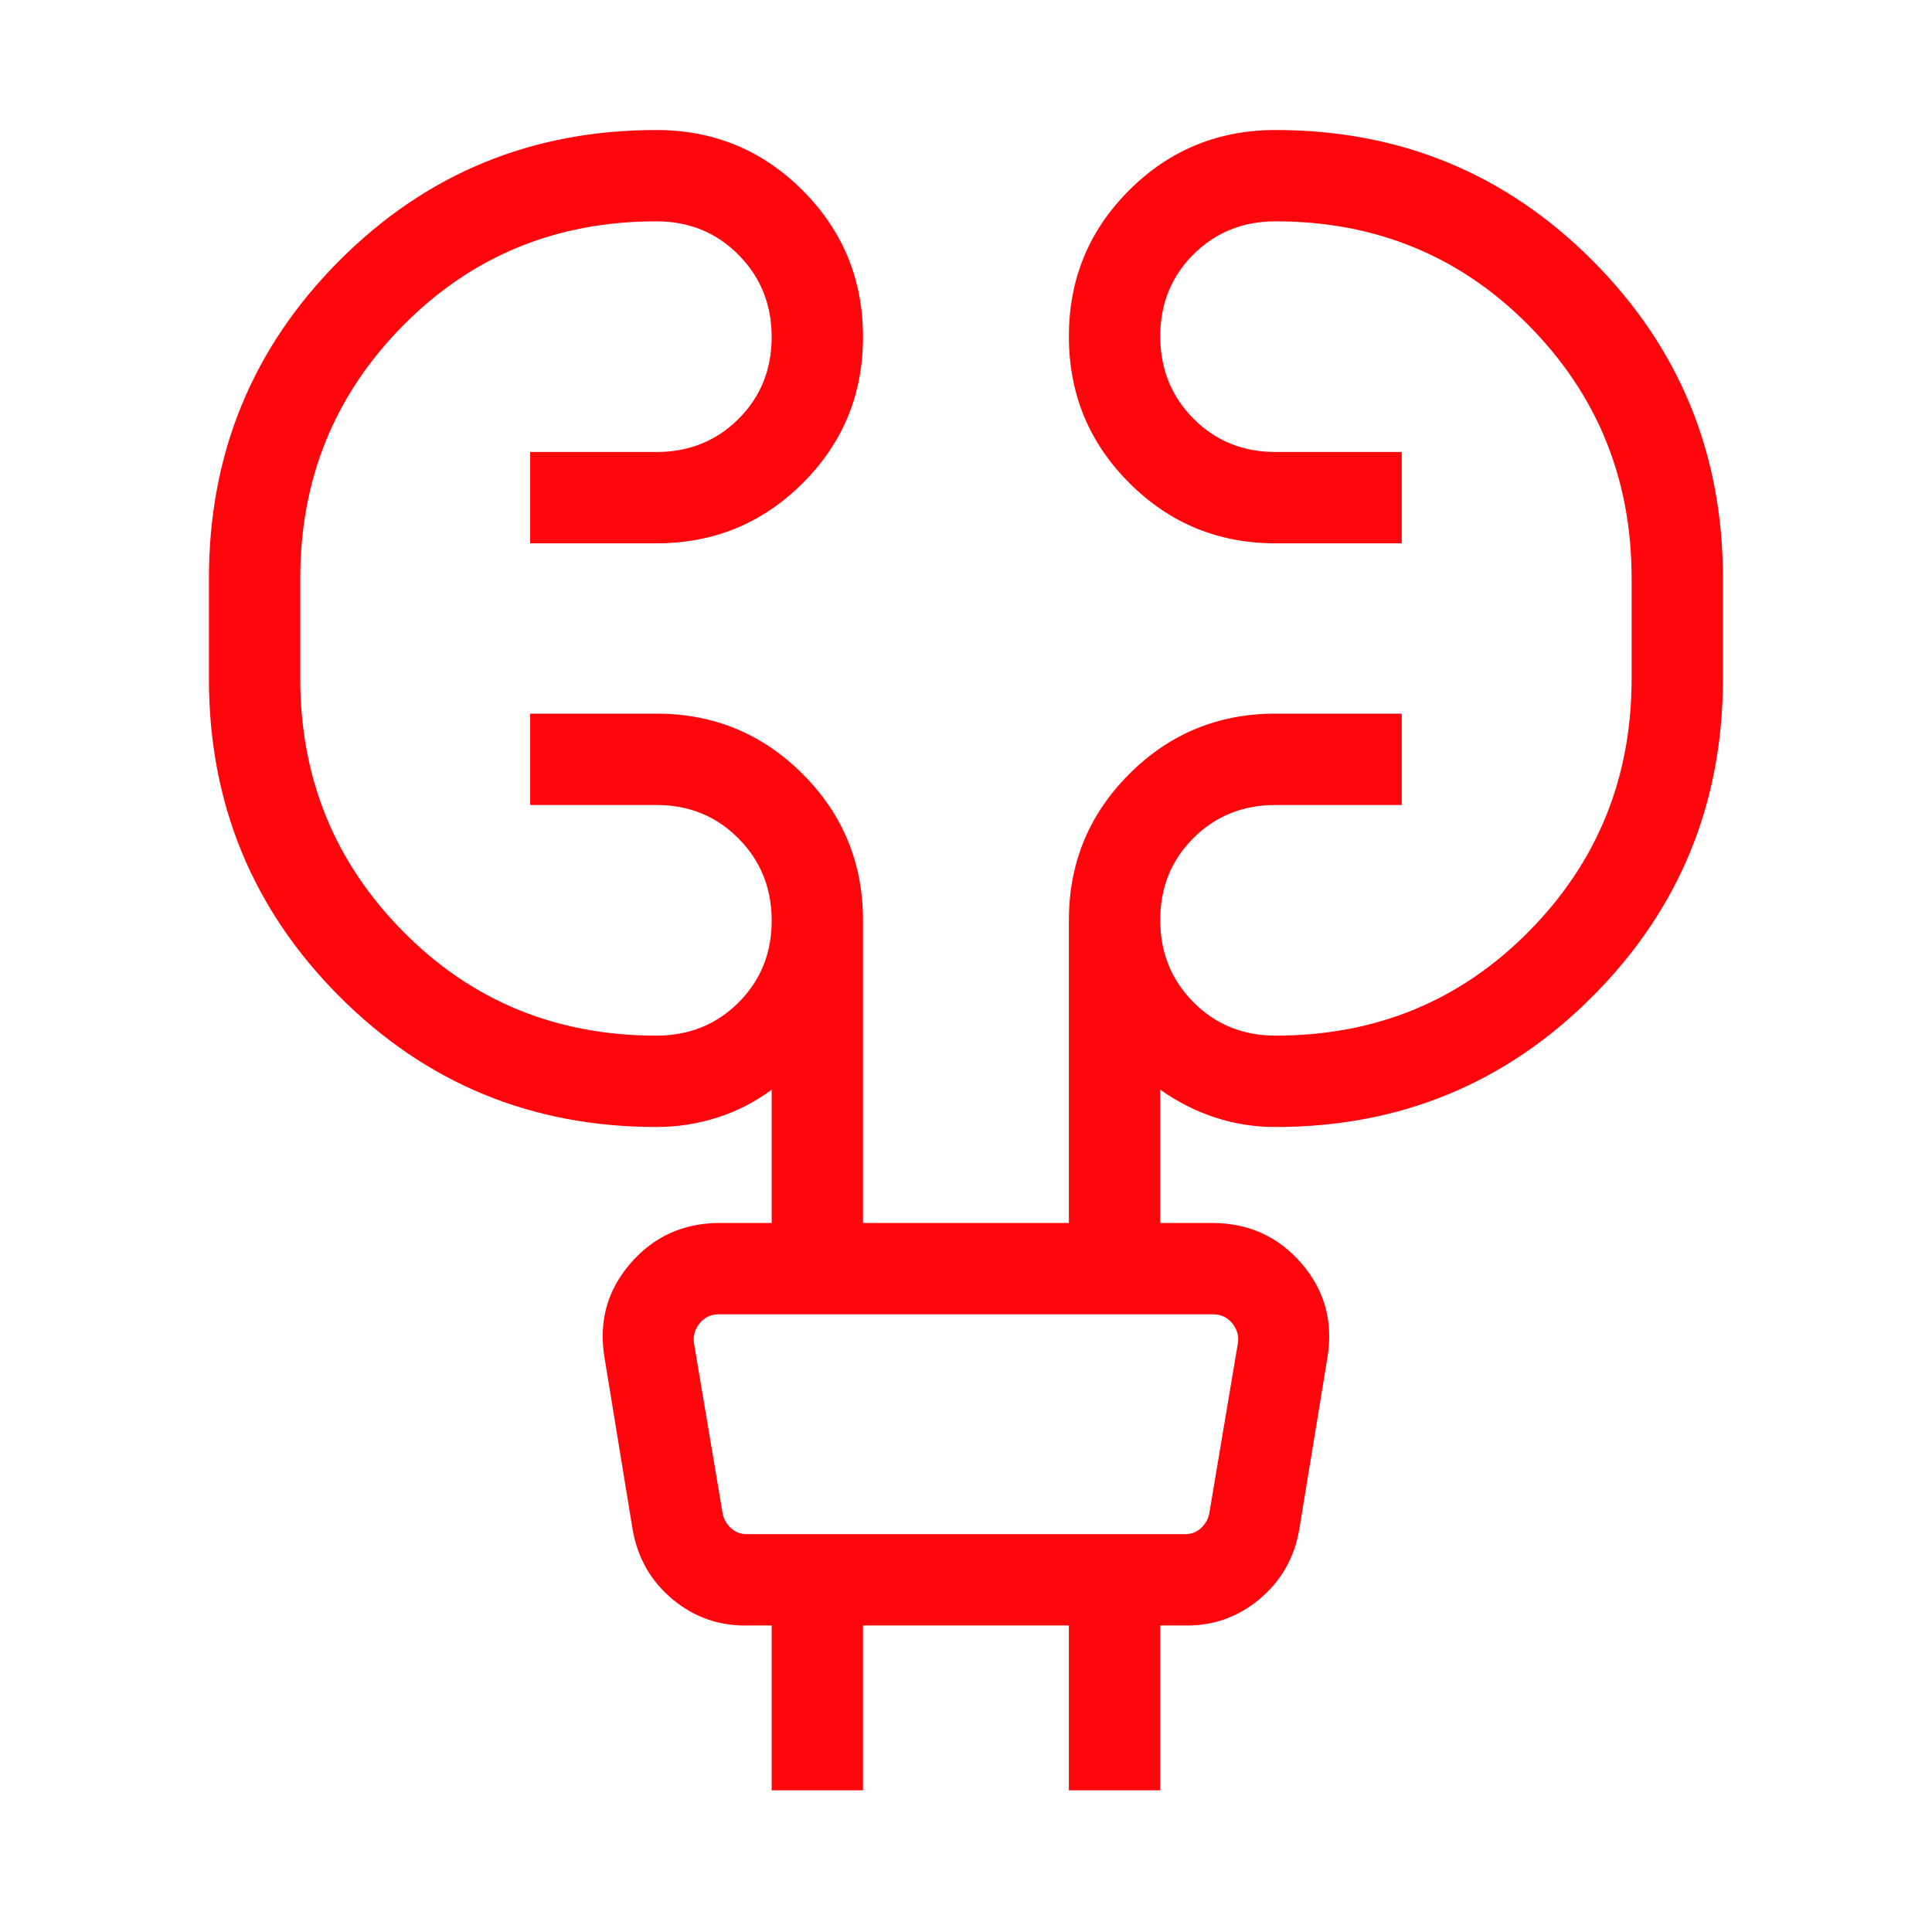 <svg width="48" height="48" viewBox="0 0 48 48" fill="none" xmlns="http://www.w3.org/2000/svg">
<mask id="mask0_530_7821" style="mask-type:alpha" maskUnits="userSpaceOnUse" x="0" y="0" width="48" height="48">
<rect width="48" height="48" fill="#D9D9D9"/>
</mask>
<g mask="url(#mask0_530_7821)">
<path d="M19.172 44.48V40.384H18.626C17.905 40.41 17.27 40.196 16.72 39.742C16.17 39.288 15.835 38.701 15.714 37.98L15.022 33.749C14.868 32.85 15.081 32.064 15.66 31.392C16.239 30.72 16.982 30.384 17.887 30.384H19.172V27.073C18.767 27.375 18.319 27.605 17.828 27.763C17.337 27.921 16.83 28 16.306 28C13.212 28 10.586 26.917 8.428 24.752C6.27 22.586 5.191 19.957 5.191 16.865V14.365C5.191 11.273 6.27 8.644 8.428 6.478C10.586 4.313 13.212 3.23 16.306 3.23C17.731 3.23 18.943 3.731 19.942 4.731C20.942 5.732 21.441 6.946 21.441 8.372C21.441 9.798 20.942 11.009 19.942 12.005C18.943 13.002 17.731 13.499 16.306 13.499H13.172V11.23H16.306C17.117 11.23 17.798 10.957 18.347 10.409C18.897 9.86 19.172 9.182 19.172 8.373C19.172 7.565 18.897 6.884 18.347 6.33C17.798 5.776 17.117 5.499 16.306 5.499C13.819 5.499 11.723 6.361 10.018 8.084C8.313 9.807 7.46 11.901 7.46 14.365V16.865C7.46 19.329 8.313 21.422 10.018 23.145C11.723 24.869 13.819 25.73 16.306 25.73C17.117 25.73 17.798 25.456 18.347 24.909C18.897 24.36 19.172 23.682 19.172 22.873C19.172 22.065 18.897 21.384 18.347 20.831C17.798 20.276 17.117 20 16.306 20H13.172V17.73H16.306C17.731 17.73 18.943 18.23 19.942 19.23C20.942 20.229 21.441 21.441 21.441 22.865V30.384H26.556V22.865C26.556 21.441 27.056 20.229 28.056 19.23C29.055 18.23 30.267 17.73 31.691 17.73H34.826V20H31.691C30.88 20 30.2 20.273 29.65 20.822C29.101 21.369 28.826 22.048 28.826 22.856C28.826 23.665 29.101 24.346 29.65 24.899C30.2 25.453 30.88 25.73 31.691 25.73C34.179 25.73 36.275 24.869 37.98 23.145C39.685 21.422 40.537 19.329 40.537 16.865V14.365C40.537 11.901 39.685 9.807 37.98 8.084C36.275 6.361 34.179 5.499 31.691 5.499C30.88 5.499 30.2 5.773 29.65 6.321C29.101 6.869 28.826 7.548 28.826 8.356C28.826 9.165 29.101 9.846 29.65 10.399C30.2 10.954 30.88 11.23 31.691 11.23H34.826V13.499H31.691C30.267 13.499 29.055 12.999 28.056 11.998C27.056 10.998 26.556 9.784 26.556 8.358C26.556 6.932 27.056 5.721 28.056 4.724C29.055 3.728 30.267 3.23 31.691 3.23C34.786 3.23 37.412 4.313 39.57 6.478C41.728 8.644 42.806 11.273 42.806 14.365V16.865C42.806 19.957 41.728 22.586 39.57 24.752C37.412 26.917 34.786 28 31.691 28C31.168 28 30.666 27.921 30.185 27.763C29.705 27.605 29.252 27.375 28.826 27.073V30.384H30.11C31.016 30.384 31.759 30.72 32.338 31.392C32.917 32.064 33.13 32.85 32.976 33.749L32.283 37.98C32.163 38.701 31.828 39.288 31.278 39.742C30.728 40.196 30.093 40.41 29.372 40.384H28.826V44.48H26.556V40.384H21.441V44.48H19.172ZM17.241 33.365L17.953 37.596C17.979 37.736 18.046 37.858 18.155 37.961C18.264 38.064 18.395 38.115 18.549 38.115H29.449C29.603 38.115 29.734 38.064 29.843 37.961C29.952 37.858 30.019 37.736 30.045 37.596L30.756 33.365C30.782 33.185 30.734 33.022 30.612 32.874C30.49 32.727 30.333 32.654 30.141 32.654H17.857C17.665 32.654 17.507 32.727 17.385 32.874C17.264 33.022 17.216 33.185 17.241 33.365Z" fill="#FF060D"/>
</g>
</svg>
